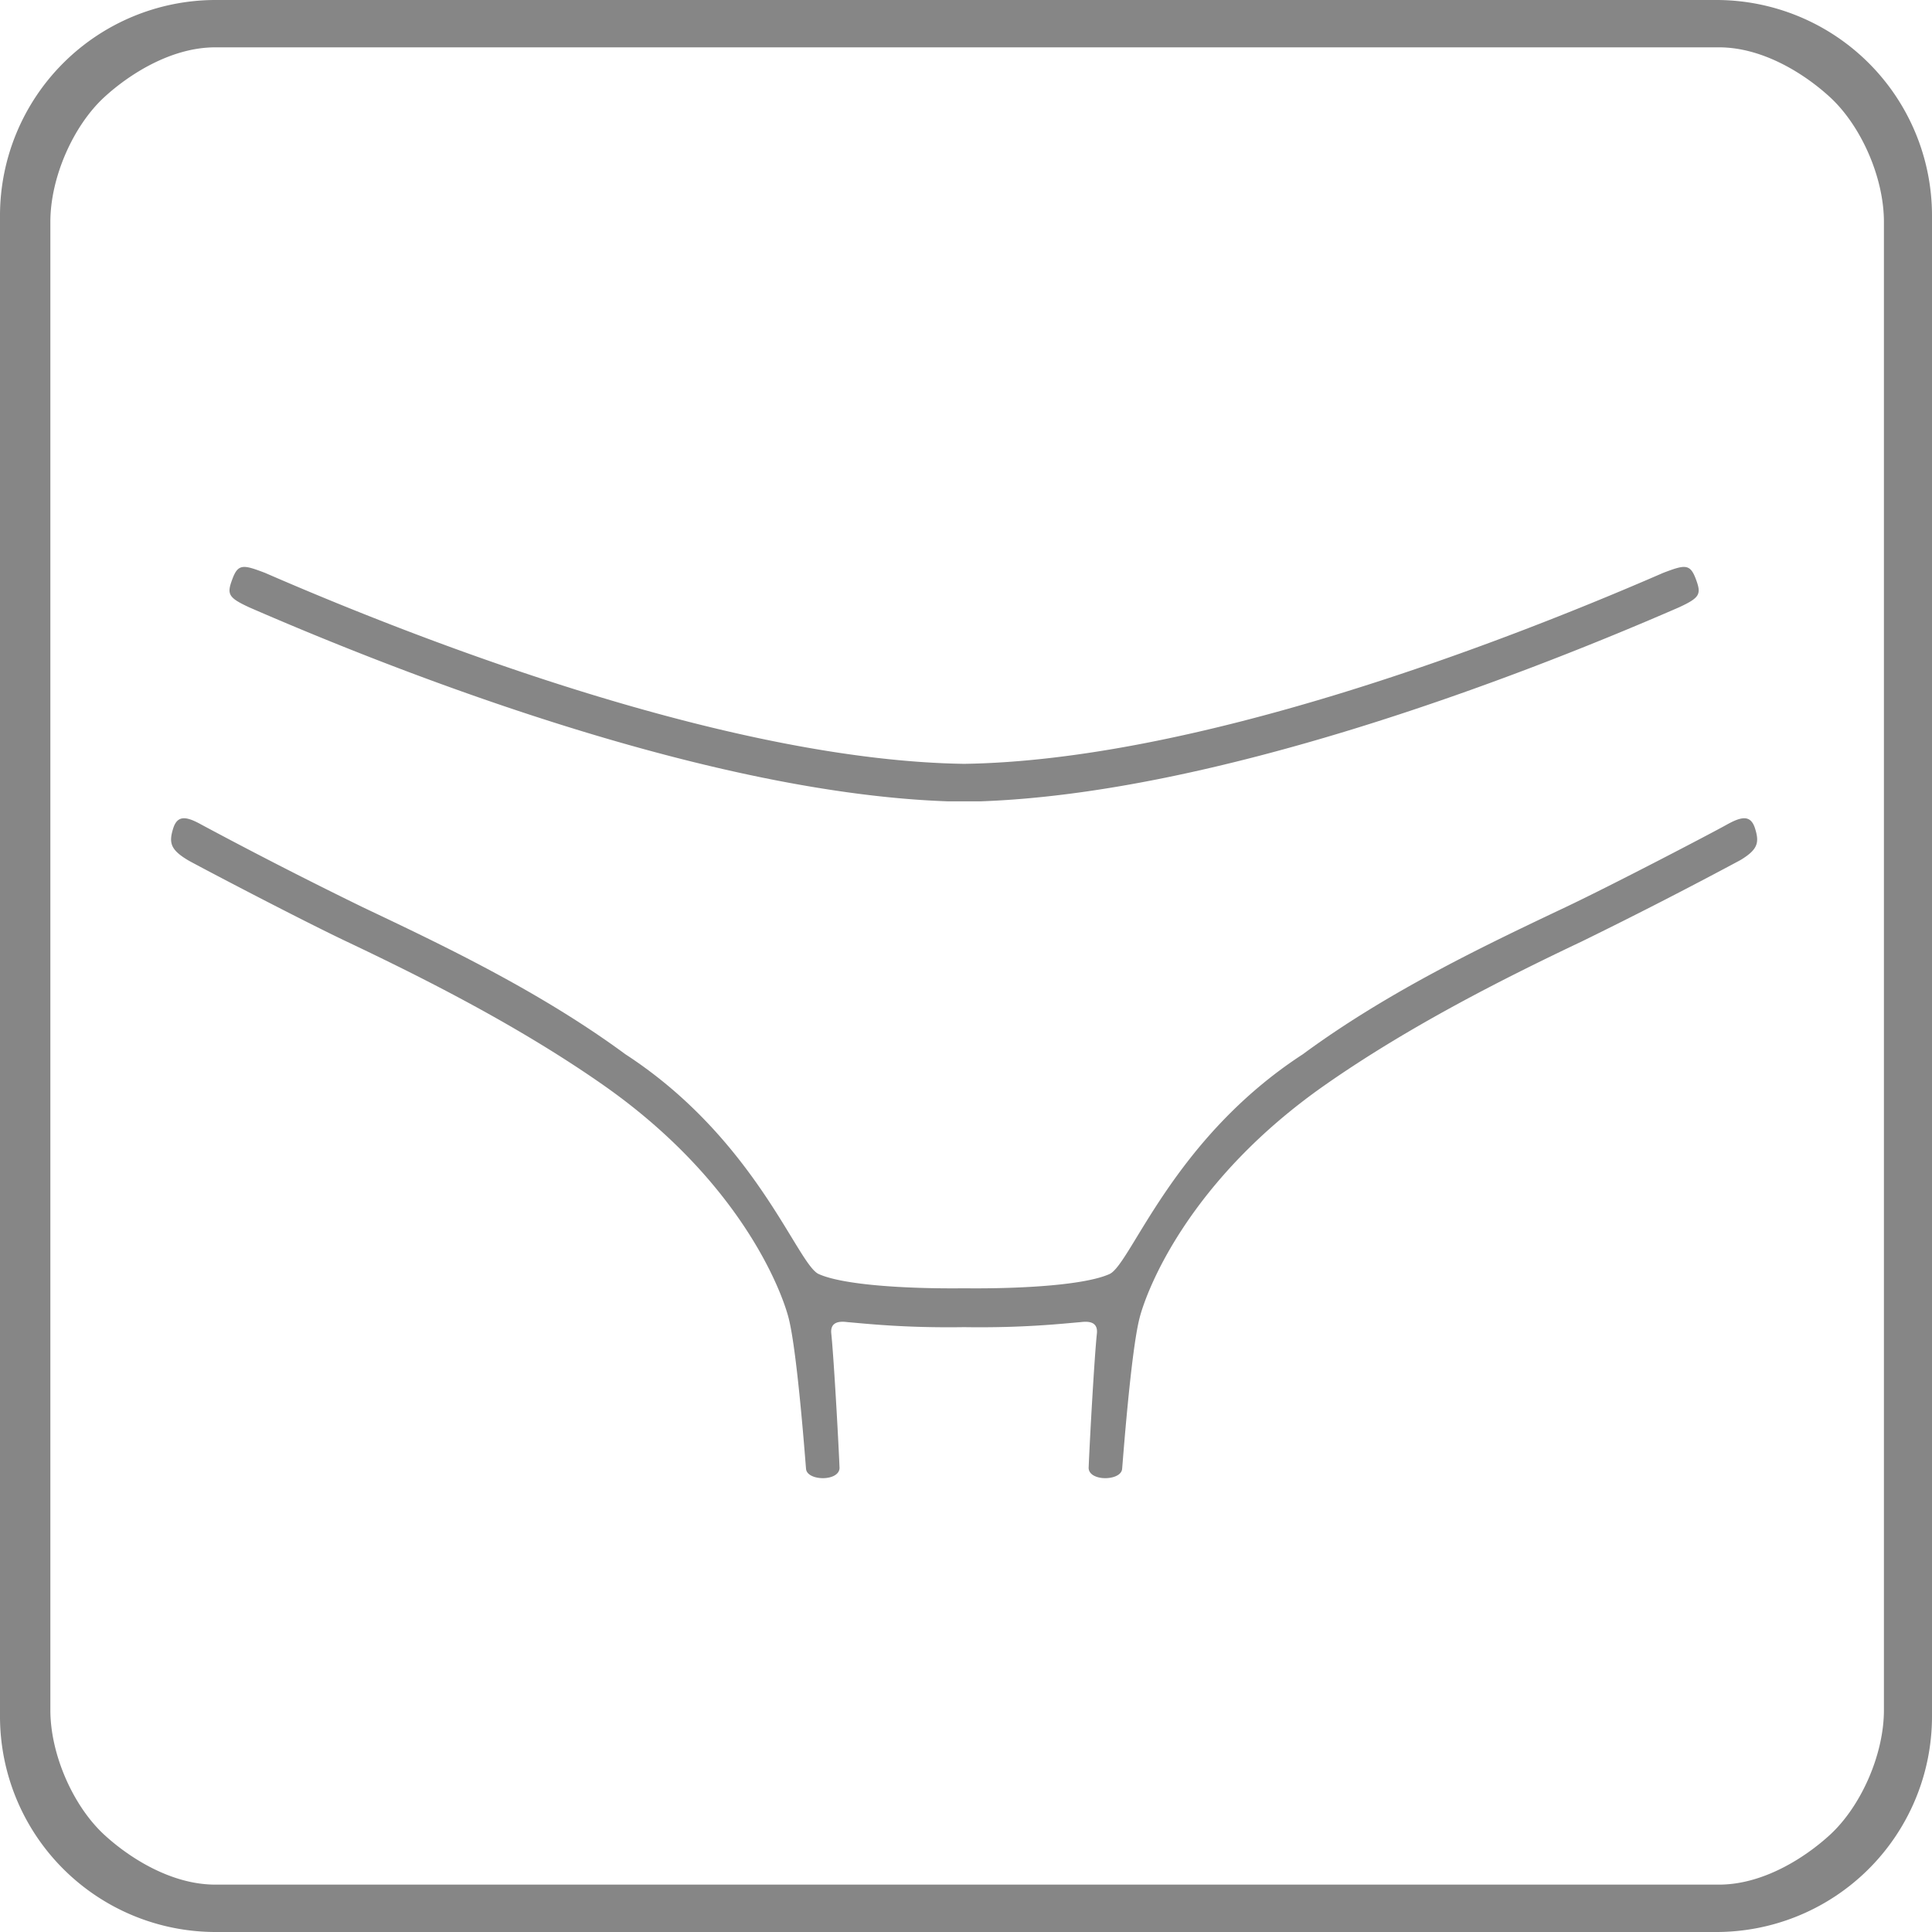 <svg xmlns="http://www.w3.org/2000/svg" viewBox="0 0 44 44">
  <g fill="#868686">
    <path fill-rule="evenodd" clip-rule="evenodd" d="M4.897 0A4.912 4.912 0 000 4.897v34.206A4.912 4.912 0 004.897 44h34.206A4.912 4.912 0 0044 39.103V4.897A4.912 4.912 0 0039.103 0H4.897zm38.008 8.195v30.752c0 1.011-.52 2.187-1.227 2.838-.562.517-1.518 1.136-2.529 1.136H4.903c-1.011 0-1.967-.618-2.529-1.136-.707-.651-1.227-1.827-1.227-2.838v-3.276-13.738V8.195 5.052c0-1.011.52-2.187 1.227-2.838.562-.517 1.518-1.136 2.529-1.136h34.246c1.011 0 1.967.618 2.529 1.136.707.651 1.227 1.827 1.227 2.838v3.143z"/>
    <path d="M22.325 18.25c5.297-.186 12.008-2.719 15.906-4.415.492-.227.519-.304.389-.652-.131-.348-.249-.324-.74-.137-3.927 1.708-10.731 4.272-15.923 4.35-5.191-.078-11.995-2.642-15.923-4.35-.491-.187-.61-.211-.74.137-.131.348-.103.425.389.652 3.898 1.696 10.609 4.23 15.906 4.415h.736zM39.971 18.87c-.1-.321-.31-.277-.66-.081-.334.187-2.578 1.36-3.66 1.873-1.795.851-4.029 1.91-5.98 3.348-2.974 1.934-3.915 4.784-4.402 5.005-.54.245-1.946.339-3.312.325-1.367.014-2.773-.08-3.312-.325-.487-.221-1.429-3.072-4.402-5.005-1.952-1.438-4.186-2.497-5.98-3.348a109.009 109.009 0 01-3.66-1.873c-.35-.196-.56-.24-.66.081-.1.323-.061.48.334.718.124.075 2.509 1.329 3.615 1.854 1.761.835 3.919 1.922 5.838 3.263 3.109 2.173 4.067 4.664 4.233 5.323.201.797.387 3.374.395 3.433.037.27.751.281.762-.028-.029-.712-.135-2.562-.188-3.062-.033-.31.26-.274.376-.26.393.032 1.285.135 2.648.114 1.363.021 2.255-.082 2.648-.114.117-.013.41-.05.377.26-.054.5-.159 2.35-.188 3.062.011.309.725.298.762.028.008-.059.194-2.636.395-3.433.166-.659 1.124-3.151 4.234-5.323 1.919-1.341 4.077-2.428 5.838-3.263a109.669 109.669 0 003.615-1.854c.395-.239.435-.395.334-.718z"/>
  </g>
</svg>